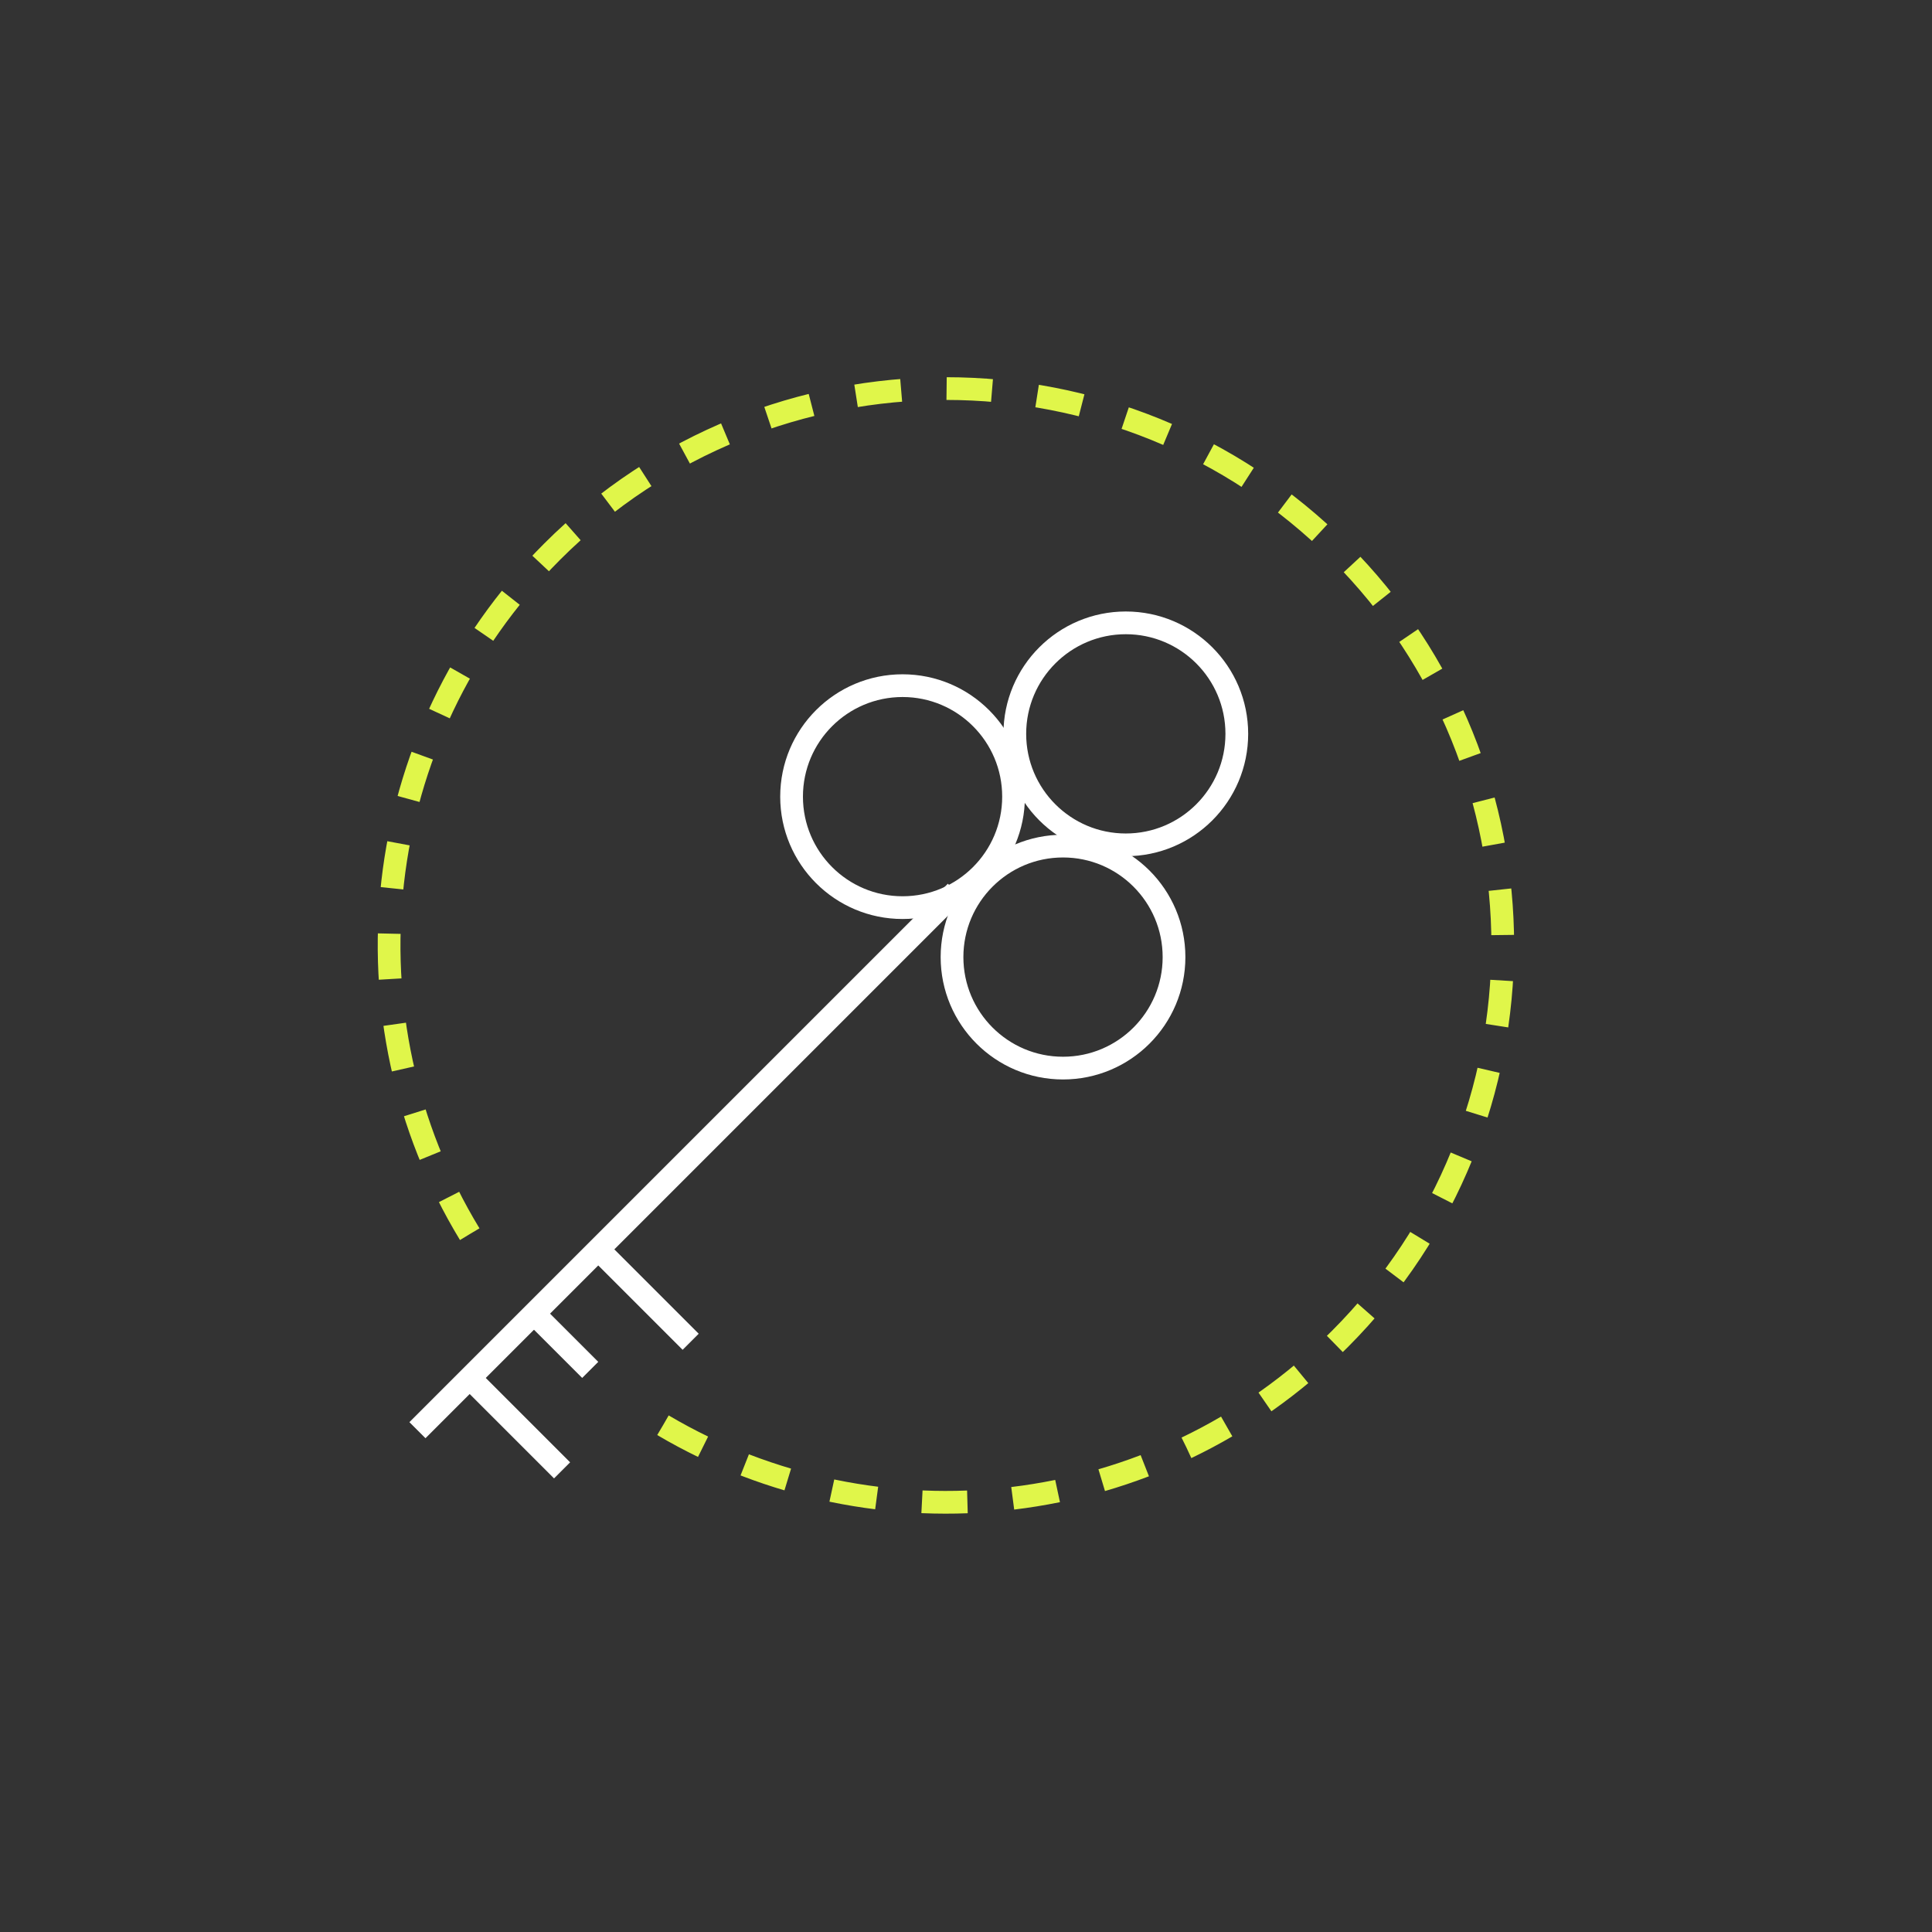 <svg xmlns="http://www.w3.org/2000/svg" width="170" height="170" viewBox="0 0 170 170" fill="none"><rect x="0" y="0" width="170" height="170" fill="#333333" stroke="none"/><path d="M36.731 125.844L84.108 78.467" stroke="white" stroke-width="2"></path><path d="M41.328 121.247L49.458 129.379" stroke="white" stroke-width="2"></path><path d="M52.643 109.934L60.772 118.064" stroke="white" stroke-width="2"></path><path d="M46.984 115.59L51.935 120.54" stroke="white" stroke-width="2"></path><path d="M79.418 79.864C84.811 79.864 89.184 75.492 89.184 70.098C89.184 64.704 84.811 60.332 79.418 60.332C74.024 60.332 69.652 64.704 69.652 70.098C69.652 75.492 74.024 79.864 79.418 79.864Z" stroke="white" stroke-width="2"></path><path d="M93.537 93.984C98.931 93.984 103.304 89.611 103.304 84.217C103.304 78.823 98.931 74.45 93.537 74.45C88.143 74.45 83.77 78.823 83.77 84.217C83.77 89.611 88.143 93.984 93.537 93.984Z" stroke="white" stroke-width="2"></path><path d="M99.062 74.34C104.456 74.34 108.829 69.967 108.829 64.573C108.829 59.179 104.456 54.806 99.062 54.806C93.668 54.806 89.295 59.179 89.295 64.573C89.295 69.967 93.668 74.34 99.062 74.34Z" stroke="white" stroke-width="2"></path><path d="M58.339 125.411C77.128 136.507 101.736 133.982 117.879 117.839C137.015 98.704 137.015 67.679 117.879 48.542C98.743 29.407 67.719 29.407 48.582 48.543C32.29 64.835 29.88 89.74 41.33 108.594" stroke="#E0F64A" stroke-width="2" stroke-dasharray="4 4"></path></svg>